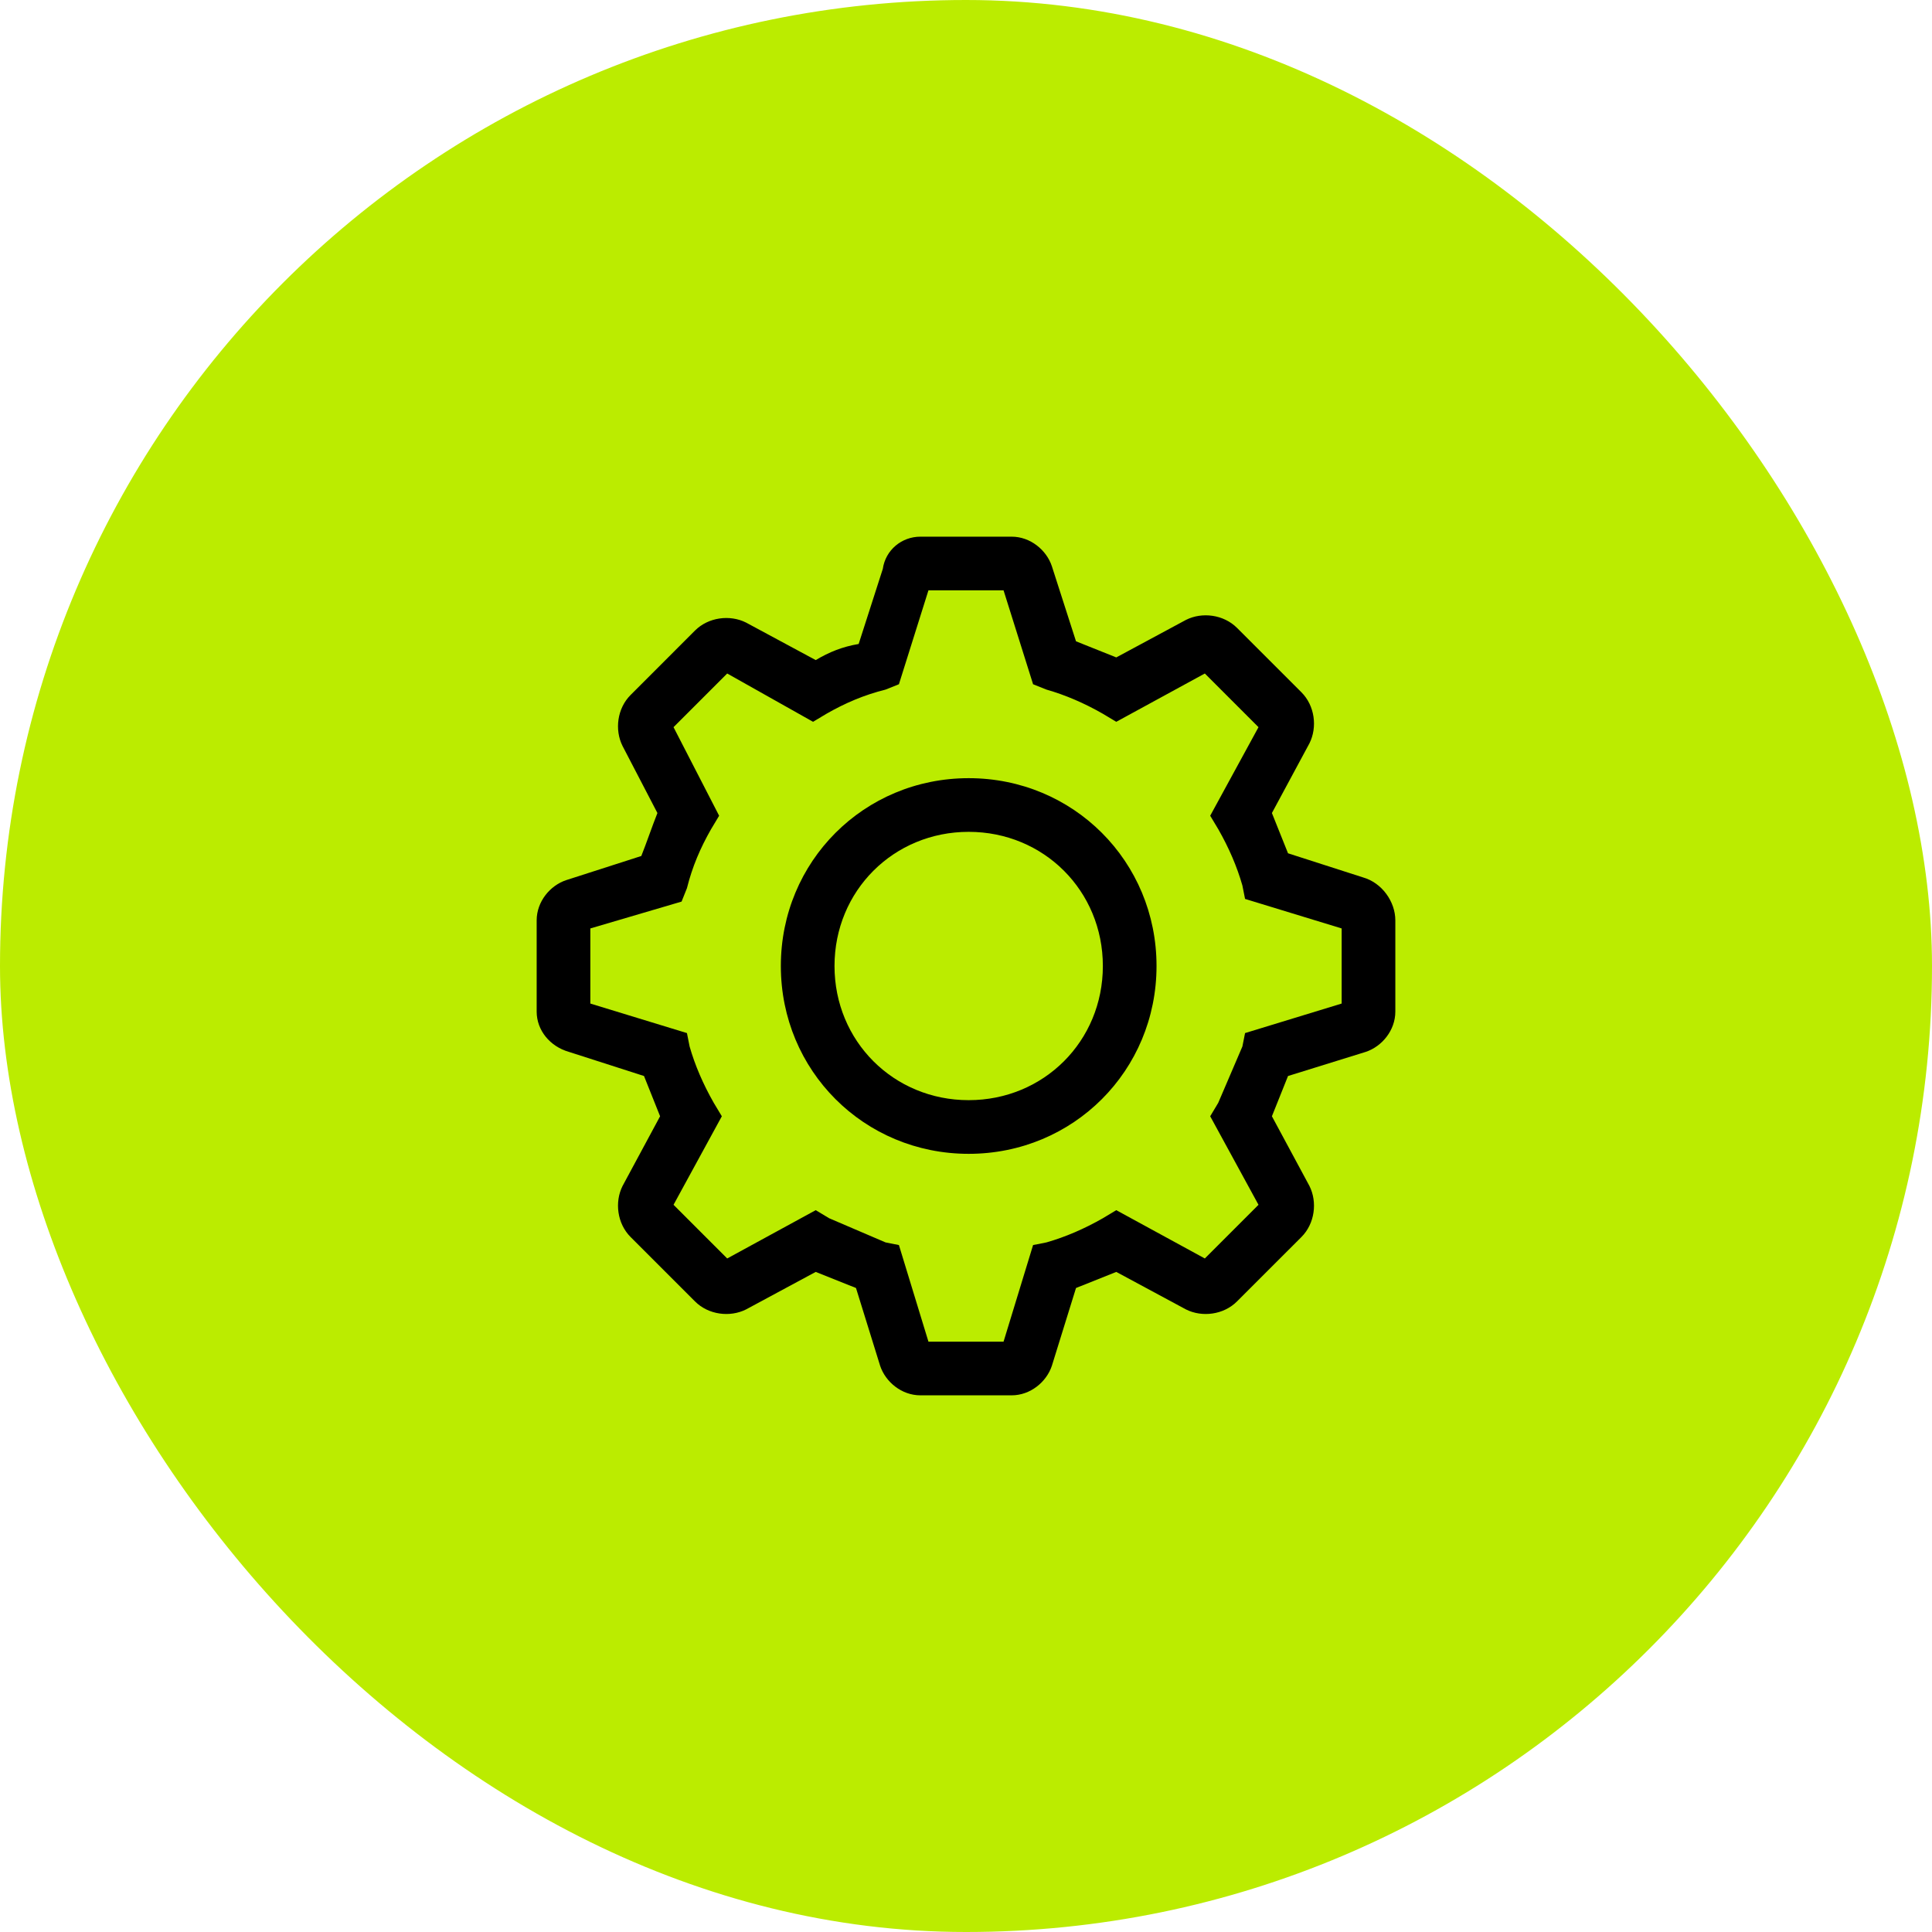 <?xml version="1.0" encoding="UTF-8"?>
<svg xmlns="http://www.w3.org/2000/svg" width="68" height="68" viewBox="0 0 68 68" fill="none">
  <rect width="68" height="68" rx="34" fill="#BBEC00"></rect>
  <path d="M34.094 27.389C30.411 27.389 27.483 30.317 27.483 34C27.483 37.683 30.411 40.611 34.094 40.611C37.778 40.611 40.706 37.683 40.706 34C40.706 30.317 37.778 27.389 34.094 27.389ZM34.094 38.722C31.45 38.722 29.372 36.644 29.372 34C29.372 31.356 31.45 29.278 34.094 29.278C36.739 29.278 38.817 31.356 38.817 34C38.817 36.644 36.739 38.722 34.094 38.722Z" fill="black"></path>
  <path d="M47.978 30.883L45.334 30.033L44.767 28.616L46.089 26.161C46.372 25.594 46.278 24.839 45.806 24.366L43.539 22.1C43.067 21.628 42.311 21.533 41.745 21.817L39.289 23.139L37.872 22.572L37.022 19.928C36.834 19.361 36.267 18.889 35.606 18.889H32.395C31.733 18.889 31.167 19.361 31.072 20.022L30.222 22.666C29.656 22.761 29.183 22.95 28.711 23.233L26.256 21.911C25.689 21.628 24.933 21.722 24.461 22.194L22.195 24.461C21.722 24.933 21.628 25.689 21.911 26.255L23.139 28.616C22.95 29.089 22.761 29.655 22.572 30.128L19.928 30.978C19.361 31.166 18.889 31.733 18.889 32.394V35.605C18.889 36.267 19.361 36.833 20.022 37.022L22.667 37.872L23.233 39.289L21.911 41.744C21.628 42.311 21.722 43.066 22.195 43.539L24.461 45.805C24.933 46.278 25.689 46.372 26.256 46.089L28.711 44.767L30.128 45.333L30.978 48.072C31.167 48.639 31.733 49.111 32.395 49.111H35.606C36.267 49.111 36.834 48.639 37.022 48.072L37.872 45.333L39.289 44.767L41.745 46.089C42.311 46.372 43.067 46.278 43.539 45.805L45.806 43.539C46.278 43.066 46.372 42.311 46.089 41.744L44.767 39.289L45.334 37.872L48.072 37.022C48.639 36.833 49.111 36.267 49.111 35.605V32.394C49.111 31.733 48.639 31.072 47.978 30.883ZM47.222 35.322L43.822 36.361L43.728 36.833L42.878 38.816L42.595 39.289L44.295 42.405L42.406 44.294L39.289 42.594L38.817 42.878C38.156 43.255 37.495 43.539 36.834 43.728L36.361 43.822L35.322 47.222H32.678L31.639 43.822L31.167 43.728L29.183 42.878L28.711 42.594L25.595 44.294L23.706 42.405L25.406 39.289L25.122 38.816C24.745 38.155 24.461 37.494 24.272 36.833L24.178 36.361L20.778 35.322V32.678L23.989 31.733L24.178 31.261C24.367 30.505 24.65 29.844 25.028 29.183L25.311 28.711L23.706 25.594L25.595 23.705L28.617 25.405L29.089 25.122C29.75 24.744 30.411 24.461 31.167 24.272L31.639 24.083L32.678 20.778H35.322L36.361 24.083L36.834 24.272C37.495 24.461 38.156 24.744 38.817 25.122L39.289 25.405L42.406 23.705L44.295 25.594L42.595 28.711L42.878 29.183C43.256 29.844 43.539 30.505 43.728 31.166L43.822 31.639L47.222 32.678V35.322Z" fill="black"></path>
</svg>
